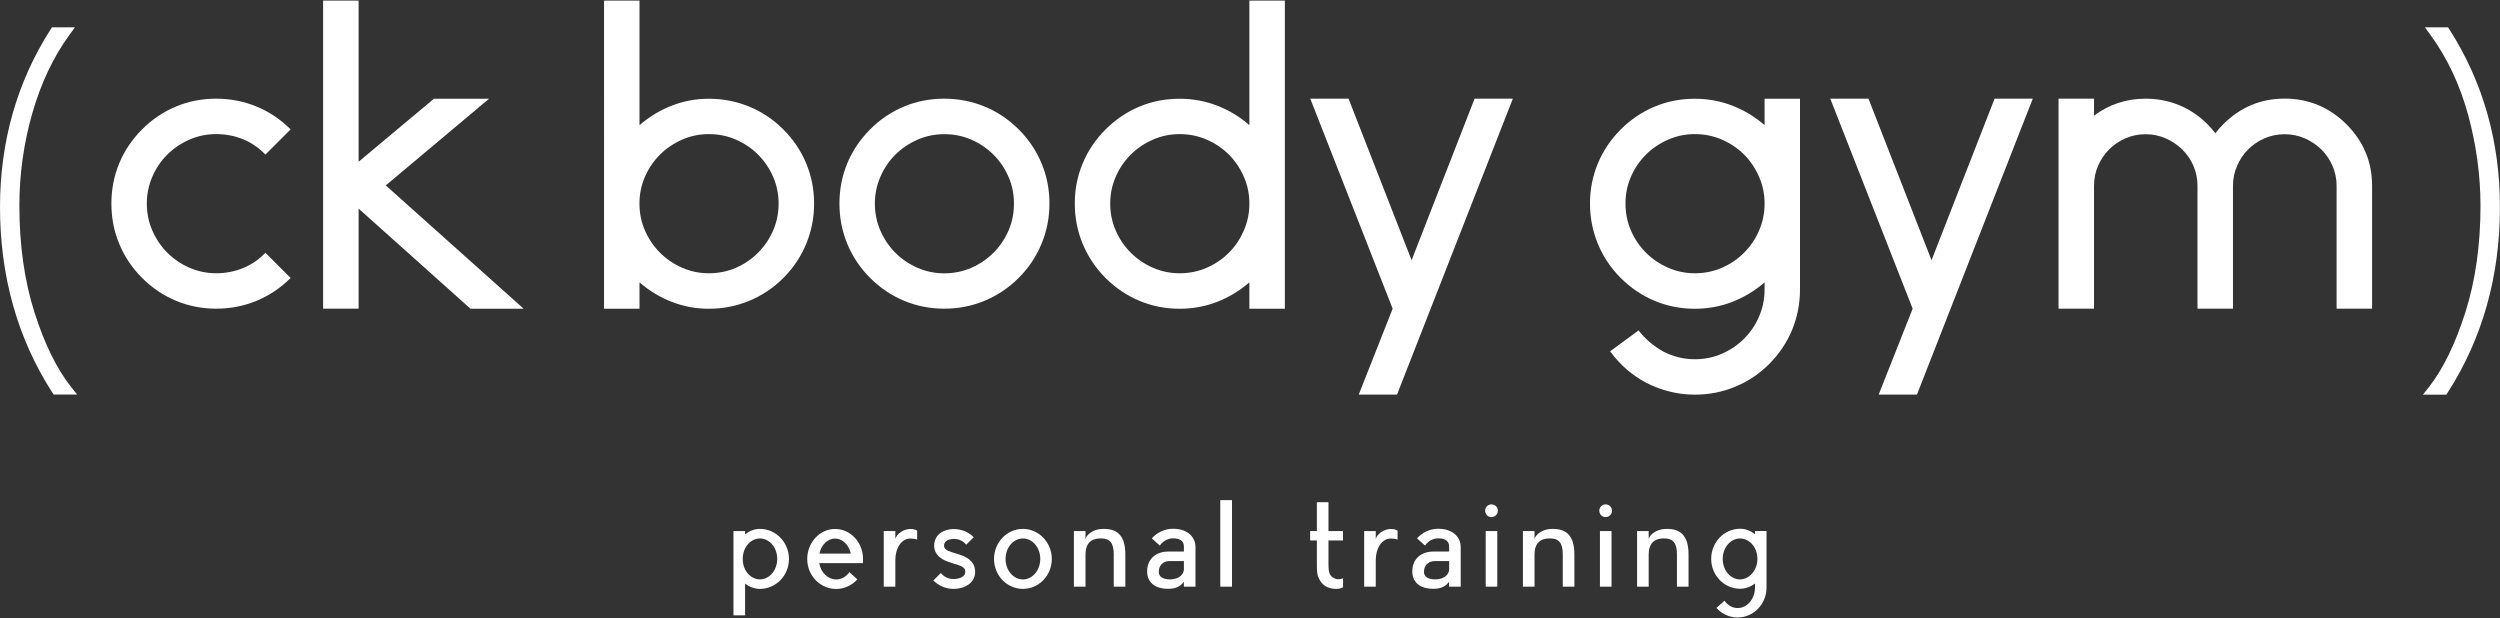 <?xml version="1.0" encoding="utf-8"?>
<!-- Generator: Adobe Illustrator 26.3.1, SVG Export Plug-In . SVG Version: 6.00 Build 0)  -->
<svg version="1.1" id="レイヤー_1" xmlns="http://www.w3.org/2000/svg" xmlns:xlink="http://www.w3.org/1999/xlink" x="0px"
	 y="0px" viewBox="0 0 360 89" style="enable-background:new 0 0 360 89;" xml:space="preserve">
<rect x="0" y="0" width="360" height="89" fill="#333333" stroke="none"/>
<style type="text/css">
	.st0{fill:#FFFFFF;}
</style>
<g>
	<g>
		<path class="st0" d="M31.13,44.45c-2.04,0-3.97-0.38-5.79-1.14c-1.82-0.76-3.44-1.85-4.88-3.29c-1.44-1.44-2.54-3.08-3.29-4.91
			c-0.76-1.83-1.13-3.77-1.13-5.81s0.38-3.97,1.13-5.79c0.76-1.82,1.86-3.44,3.29-4.88c1.44-1.44,3.06-2.53,4.88-3.29
			c1.82-0.76,3.74-1.13,5.79-1.13s3.98,0.38,5.81,1.13c1.84,0.76,3.47,1.86,4.91,3.29l-3.63,3.63c-0.95-0.98-2.02-1.72-3.23-2.21
			c-1.21-0.49-2.5-0.74-3.86-0.74s-2.65,0.27-3.86,0.8c-1.21,0.53-2.27,1.25-3.18,2.15c-0.91,0.91-1.63,1.97-2.15,3.18
			c-0.53,1.21-0.8,2.5-0.8,3.86c0,1.4,0.27,2.7,0.8,3.91c0.53,1.21,1.25,2.27,2.15,3.18c0.91,0.91,1.97,1.63,3.18,2.16
			c1.21,0.53,2.5,0.8,3.86,0.8s2.65-0.25,3.86-0.74c1.21-0.49,2.29-1.23,3.23-2.21l3.63,3.63c-1.44,1.44-3.08,2.53-4.91,3.29
			C35.11,44.07,33.17,44.45,31.13,44.45z"/>
		<path class="st0" d="M55.55,26.7l19.86,17.76h-7.66L51.64,30.04v14.41h-5.11V0.09h5.11v23.2l10.84-9.07h7.94L55.55,26.7z"/>
		<path class="st0" d="M112.8,18.64c1.44,1.44,2.53,3.06,3.29,4.88c0.76,1.82,1.14,3.74,1.14,5.79s-0.38,3.98-1.14,5.81
			c-0.76,1.84-1.85,3.47-3.29,4.91c-1.44,1.44-3.08,2.53-4.91,3.29c-1.84,0.76-3.78,1.14-5.82,1.14c-1.85,0-3.63-0.33-5.33-0.99
			c-1.7-0.66-3.25-1.6-4.65-2.81v3.8h-5.11V0.09h5.11v17.93c1.4-1.21,2.95-2.15,4.65-2.81c1.7-0.66,3.48-0.99,5.33-0.99
			c2.04,0,3.98,0.38,5.82,1.13C109.72,16.11,111.36,17.2,112.8,18.64z M102.07,39.35c1.4,0,2.71-0.27,3.92-0.8
			c1.21-0.53,2.27-1.25,3.17-2.16c0.91-0.91,1.63-1.97,2.16-3.18c0.53-1.21,0.8-2.51,0.8-3.91c0-1.36-0.27-2.65-0.8-3.86
			c-0.53-1.21-1.25-2.27-2.16-3.18c-0.91-0.91-1.97-1.62-3.17-2.15c-1.21-0.53-2.52-0.8-3.92-0.8c-1.36,0-2.65,0.27-3.85,0.8
			c-1.21,0.53-2.27,1.25-3.18,2.15c-0.91,0.91-1.63,1.97-2.16,3.18c-0.53,1.21-0.8,2.5-0.8,3.86c0,1.4,0.27,2.7,0.8,3.91
			c0.53,1.21,1.25,2.27,2.16,3.18c0.91,0.91,1.97,1.63,3.18,2.16C99.42,39.08,100.71,39.35,102.07,39.35z"/>
		<path class="st0" d="M135.97,44.45c-2.04,0-3.97-0.38-5.79-1.14c-1.82-0.76-3.44-1.85-4.88-3.29c-1.44-1.44-2.54-3.08-3.29-4.91
			c-0.76-1.83-1.13-3.77-1.13-5.81s0.38-3.97,1.13-5.79c0.76-1.82,1.86-3.44,3.29-4.88s3.06-2.53,4.88-3.29
			c1.82-0.76,3.74-1.13,5.79-1.13c2.04,0,3.98,0.38,5.81,1.13c1.84,0.76,3.47,1.86,4.91,3.29c1.44,1.44,2.53,3.06,3.29,4.88
			s1.14,3.74,1.14,5.79s-0.38,3.98-1.14,5.81c-0.76,1.84-1.85,3.47-3.29,4.91c-1.44,1.44-3.08,2.53-4.91,3.29
			C139.95,44.07,138.02,44.45,135.97,44.45z M135.97,19.32c-1.36,0-2.65,0.27-3.86,0.8c-1.21,0.53-2.27,1.25-3.18,2.15
			c-0.91,0.91-1.63,1.97-2.15,3.18c-0.53,1.21-0.8,2.5-0.8,3.86c0,1.4,0.27,2.7,0.8,3.91c0.53,1.21,1.25,2.27,2.15,3.18
			c0.91,0.91,1.97,1.63,3.18,2.16c1.21,0.53,2.5,0.8,3.86,0.8c1.4,0,2.7-0.27,3.91-0.8c1.21-0.53,2.27-1.25,3.18-2.16
			c0.91-0.91,1.63-1.97,2.16-3.18c0.53-1.21,0.79-2.51,0.79-3.91c0-1.36-0.26-2.65-0.79-3.86s-1.25-2.27-2.16-3.18
			c-0.91-0.91-1.97-1.62-3.18-2.15C138.68,19.58,137.37,19.32,135.97,19.32z"/>
		<path class="st0" d="M185.02,0.09v44.37h-5.11v-3.8c-1.4,1.21-2.95,2.15-4.65,2.81c-1.7,0.66-3.5,0.99-5.39,0.99
			c-2.05,0-3.97-0.38-5.79-1.14c-1.81-0.76-3.44-1.85-4.88-3.29c-1.44-1.44-2.53-3.08-3.29-4.91c-0.76-1.83-1.14-3.77-1.14-5.81
			s0.38-3.97,1.14-5.79c0.76-1.82,1.85-3.44,3.29-4.88s3.07-2.53,4.88-3.29c1.82-0.76,3.74-1.13,5.79-1.13
			c1.89,0,3.68,0.33,5.39,0.99c1.71,0.66,3.25,1.59,4.65,2.81V0.09H185.02z M169.87,39.35c1.4,0,2.7-0.27,3.91-0.8
			c1.21-0.53,2.27-1.25,3.18-2.16c0.91-0.91,1.62-1.97,2.15-3.18c0.53-1.21,0.8-2.51,0.8-3.91c0-1.36-0.27-2.65-0.8-3.86
			c-0.53-1.21-1.25-2.27-2.15-3.18c-0.91-0.91-1.97-1.62-3.18-2.15c-1.21-0.53-2.52-0.8-3.91-0.8c-1.37,0-2.65,0.27-3.86,0.8
			c-1.21,0.53-2.27,1.25-3.18,2.15c-0.91,0.91-1.63,1.97-2.16,3.18c-0.53,1.21-0.8,2.5-0.8,3.86c0,1.4,0.27,2.7,0.8,3.91
			c0.53,1.21,1.25,2.27,2.16,3.18c0.91,0.91,1.97,1.63,3.18,2.16C167.22,39.08,168.51,39.35,169.87,39.35z"/>
		<path class="st0" d="M200.54,44.45l-11.86-30.24h5.51l9.08,23.26l9.07-23.26h5.51l-16.68,42.61h-5.51L200.54,44.45z"/>
		<path class="st0" d="M259.2,14.21v27.46c0,2.04-0.38,3.98-1.13,5.82c-0.76,1.83-1.86,3.47-3.29,4.91
			c-1.44,1.44-3.07,2.53-4.91,3.29s-3.77,1.14-5.81,1.14c-1.21,0-2.4-0.14-3.57-0.43c-1.18-0.28-2.31-0.71-3.41-1.27
			c-2.08-1.1-3.82-2.61-5.22-4.54l4.09-3.01c0.98,1.25,2.15,2.25,3.51,3.01c1.44,0.76,2.97,1.14,4.6,1.14c1.4,0,2.7-0.27,3.91-0.8
			c1.21-0.53,2.27-1.25,3.18-2.16c0.91-0.91,1.63-1.97,2.15-3.18c0.53-1.21,0.8-2.51,0.8-3.91v-1.02c-1.4,1.21-2.95,2.15-4.65,2.81
			c-1.7,0.66-3.5,0.99-5.39,0.99c-2.04,0-3.97-0.38-5.79-1.14c-1.81-0.76-3.44-1.85-4.88-3.29c-1.44-1.44-2.54-3.08-3.29-4.91
			c-0.76-1.83-1.14-3.77-1.14-5.81s0.38-3.97,1.14-5.79c0.76-1.82,1.85-3.44,3.29-4.88c1.44-1.44,3.06-2.53,4.88-3.29
			c1.82-0.76,3.75-1.13,5.79-1.13c1.89,0,3.69,0.33,5.39,0.99c1.7,0.66,3.25,1.59,4.65,2.81v-3.8H259.2z M244.06,39.35
			c1.4,0,2.7-0.27,3.91-0.8c1.21-0.53,2.27-1.25,3.18-2.16c0.91-0.91,1.63-1.97,2.15-3.18c0.53-1.21,0.8-2.5,0.8-3.86V29.3
			c0-1.36-0.27-2.65-0.8-3.86c-0.53-1.21-1.25-2.27-2.15-3.18c-0.91-0.91-1.97-1.62-3.18-2.15c-1.21-0.53-2.52-0.8-3.91-0.8
			c-1.36,0-2.65,0.27-3.86,0.8c-1.21,0.53-2.27,1.25-3.18,2.15c-0.91,0.91-1.63,1.97-2.16,3.18c-0.53,1.21-0.79,2.5-0.79,3.86
			c0,1.4,0.26,2.7,0.79,3.91c0.53,1.21,1.25,2.27,2.16,3.18c0.91,0.91,1.97,1.63,3.18,2.16C241.41,39.08,242.7,39.35,244.06,39.35z"
			/>
		<path class="st0" d="M275.42,44.45l-11.86-30.24h5.5l9.08,23.26l9.08-23.26h5.5l-16.68,42.61h-5.51L275.42,44.45z"/>
		<path class="st0" d="M337.89,17.9c2.46,2.46,3.69,5.41,3.69,8.85v17.7h-5.11v-17.7c0-1.02-0.2-1.99-0.6-2.89
			c-0.4-0.91-0.93-1.69-1.61-2.35c-0.68-0.66-1.48-1.19-2.38-1.59c-0.91-0.4-1.87-0.59-2.89-0.59c-1.03,0-1.99,0.2-2.9,0.59
			c-0.91,0.4-1.69,0.93-2.35,1.59c-0.66,0.66-1.19,1.44-1.59,2.35c-0.4,0.91-0.6,1.87-0.6,2.89v17.7h-5.11v-17.7
			c0-1.02-0.2-1.99-0.59-2.89c-0.4-0.91-0.94-1.69-1.62-2.35c-0.68-0.66-1.48-1.19-2.38-1.59c-0.91-0.4-1.87-0.59-2.89-0.59
			c-1.02,0-1.99,0.2-2.89,0.59c-0.91,0.4-1.69,0.93-2.35,1.59c-0.66,0.66-1.19,1.44-1.59,2.35c-0.4,0.91-0.59,1.87-0.59,2.89v17.7
			h-5.11V14.21h5.11v2.44c2.19-1.63,4.67-2.44,7.43-2.44c1.7,0,3.31,0.31,4.82,0.93c1.52,0.63,2.88,1.54,4.09,2.75
			c0.42,0.42,0.79,0.85,1.13,1.3c0.34-0.45,0.72-0.89,1.14-1.3c2.46-2.46,5.41-3.69,8.85-3.69c1.7,0,3.31,0.31,4.82,0.93
			C335.32,15.77,336.68,16.69,337.89,17.9z"/>
		<g>
			<path class="st0" d="M4.96,44.97c-1.44-4.54-2.17-9.7-2.17-15.34c0-4.55,0.63-9.04,1.87-13.35c1.23-4.29,3.02-8.07,5.31-11.22
				l0.82-1.12H7.48L7.27,4.26C2.45,11.8,0,20.4,0,29.82c0,9.96,2.53,18.93,7.51,26.67l0.21,0.32h3.38l-0.91-1.15
				C8.16,53.09,6.4,49.49,4.96,44.97z"/>
			<path class="st0" d="M352.73,4.26l-0.21-0.32h-3.33l0.82,1.12c2.42,3.34,4.24,7.21,5.41,11.52c1.18,4.34,1.77,8.73,1.77,13.06
				c0,5.64-0.73,10.8-2.18,15.34c-1.44,4.52-3.19,8.13-5.21,10.71l-0.9,1.14h3.37l0.21-0.32c4.98-7.75,7.51-16.72,7.51-26.67
				C360,20.4,357.55,11.8,352.73,4.26z"/>
		</g>
	</g>
	<g>
		<g>
			<path class="st0" d="M109.43,84.8c-0.78,0-1.6-0.32-2.14-0.76v4.57h-1.67V76.47h1.67v0.47c0.63-0.49,1.36-0.78,2.14-0.78
				c2.3,0,4.18,1.94,4.18,4.33S111.73,84.8,109.43,84.8z M109.43,77.54c-0.91,0-1.7,0.57-2.14,1.44c-0.21,0.44-0.34,0.95-0.34,1.51
				c0,0.55,0.13,1.07,0.34,1.5c0.44,0.86,1.23,1.44,2.14,1.44c1.38,0,2.49-1.33,2.49-2.95C111.92,78.85,110.81,77.54,109.43,77.54z"
				/>
			<path class="st0" d="M124.27,81.09h-6.3c0.22,1.33,1.23,2.35,2.45,2.35c0.76,0,1.44-0.41,1.89-1.05l1.15,1.04
				c-0.76,0.84-1.85,1.38-3.04,1.38c-2.32,0-4.18-1.93-4.18-4.31s1.8-4.33,4.01-4.33c1.98,0,3.62,1.54,3.96,3.55
				c0.05,0.26,0.06,0.51,0.06,0.78V81.09z M122.52,79.72c-0.28-1.25-1.18-2.17-2.27-2.17c-1.08,0-1.99,0.92-2.25,2.17H122.52z"/>
			<path class="st0" d="M132.07,77.71c-0.26-0.11-0.59-0.16-0.96-0.16c-1.38,0-2.18,1.48-2.18,3.09v3.84h-1.67v-8.01h1.67v1.14
				c0.19-0.75,1.21-1.44,2.17-1.44c0.44,0,0.74,0.11,0.97,0.24V77.71z"/>
			<path class="st0" d="M140.25,83.23c-0.42,0.96-1.54,1.57-2.93,1.57c0,0,0,0-0.02,0c-1.12,0-2.14-0.47-2.9-1.21l1.09-1.08
				c0.45,0.58,1.1,0.87,1.81,0.87c0.79,0,1.46-0.29,1.64-0.71c0.11-0.29,0.02-0.6,0.02-0.63c-0.2-0.49-0.93-0.68-1.72-0.91
				c-1.02-0.31-2.17-0.7-2.6-1.83c-0.21-0.58-0.14-1.26,0.15-1.83c0.66-1.25,2.32-1.29,2.51-1.29c1.12,0,2.17,0.42,2.92,1.18
				l-1.09,1.08c-0.45-0.59-1.12-0.84-1.83-0.84c-0.02,0-0.97,0.02-1.25,0.55c-0.1,0.17-0.15,0.44-0.07,0.66
				c0.17,0.46,0.89,0.65,1.67,0.89c1.04,0.3,2.2,0.7,2.63,1.83C140.32,81.62,140.59,82.42,140.25,83.23z"/>
			<path class="st0" d="M151.46,80.49c0,2.38-1.86,4.31-4.16,4.31c-2.3,0-4.16-1.93-4.16-4.31s1.86-4.33,4.16-4.33
				C149.59,76.17,151.46,78.11,151.46,80.49z M144.8,80.49c0,1.62,1.12,2.95,2.5,2.95c1.38,0,2.5-1.33,2.5-2.95
				c0-1.64-1.12-2.95-2.5-2.95C145.92,77.54,144.8,78.85,144.8,80.49z"/>
			<path class="st0" d="M162.05,84.48h-1.67v-4.62c0-1.62-0.5-2.33-1.88-2.33s-2.19,0.71-2.19,2.33v4.62h-1.67v-8.01h1.67v1.14
				c0.21-0.75,1.23-1.35,2.19-1.43c2.5-0.19,3.55,1.05,3.55,3.68V84.48z"/>
			<path class="st0" d="M172.15,78.73v5.75h-1.67v-0.71c-0.58,0.8-1.39,1.02-2.26,1.02c-2.07,0-3.03-1.07-3.03-2.5
				c0-1.99,1.49-2.87,3.03-2.87c1.24,0,1.57,0,2.26,0v-0.7c0-0.5-0.19-1.2-1.55-1.2c-0.76,0-1.46,0.4-1.92,1.04l-1.15-1.04
				c0.76-0.84,1.84-1.38,3.06-1.38C171.23,76.15,172.15,77.54,172.15,78.73z M170.48,80.79c-0.5,0-0.82,0-2.04,0
				c-0.99,0-1.58,0.66-1.58,1.57c0,0.75,0.73,1.07,1.58,1.07c1.54,0,2.04-0.89,2.04-1.44V80.79z"/>
			<path class="st0" d="M177.41,84.48h-1.69V72.02h1.69V84.48z"/>
			<path class="st0" d="M193.4,83.26v1.3c-0.21,0.13-0.52,0.24-0.96,0.24c-0.95,0-1.8-0.31-2.32-1.15
				c-0.49-0.81-0.49-1.25-0.49-2.51v-3.31h-0.97v-1.36h0.97v-4.15h1.67v4.15h2.09v1.36h-2.09v3.31c0,1.33,0.13,1.81,0.93,2.17
				C192.76,83.52,193.16,83.37,193.4,83.26z"/>
			<path class="st0" d="M201.25,77.71c-0.26-0.11-0.58-0.16-0.95-0.16c-1.38,0-2.19,1.48-2.19,3.09v3.84h-1.67v-8.01h1.67v1.14
				c0.19-0.75,1.22-1.44,2.17-1.44c0.44,0,0.74,0.11,0.97,0.24V77.71z"/>
			<path class="st0" d="M210.34,78.73v5.75h-1.67v-0.71c-0.58,0.8-1.39,1.02-2.27,1.02c-2.07,0-3.03-1.07-3.03-2.5
				c0-1.99,1.49-2.87,3.03-2.87c1.25,0,1.57,0,2.27,0v-0.7c0-0.5-0.19-1.2-1.56-1.2c-0.76,0-1.46,0.4-1.91,1.04l-1.15-1.04
				c0.76-0.84,1.85-1.38,3.06-1.38C209.42,76.15,210.34,77.54,210.34,78.73z M208.68,80.79c-0.5,0-0.83,0-2.04,0
				c-0.99,0-1.59,0.66-1.59,1.57c0,0.75,0.73,1.07,1.59,1.07c1.54,0,2.04-0.89,2.04-1.44V80.79z"/>
			<path class="st0" d="M215.69,73.54c0,0.51-0.4,0.92-0.92,0.92c-0.5,0-0.91-0.41-0.91-0.92c0-0.5,0.4-0.91,0.91-0.91
				C215.29,72.63,215.69,73.04,215.69,73.54z M215.61,84.48h-1.67v-8.01h1.67V84.48z"/>
			<path class="st0" d="M226.71,84.48h-1.67v-4.62c0-1.62-0.5-2.33-1.88-2.33s-2.19,0.71-2.19,2.33v4.62h-1.67v-8.01h1.67v1.14
				c0.21-0.75,1.23-1.35,2.19-1.43c2.49-0.19,3.55,1.05,3.55,3.68V84.48z"/>
			<path class="st0" d="M232.13,73.54c0,0.51-0.4,0.92-0.92,0.92c-0.51,0-0.91-0.41-0.91-0.92c0-0.5,0.4-0.91,0.91-0.91
				C231.73,72.63,232.13,73.04,232.13,73.54z M232.06,84.48h-1.67v-8.01h1.67V84.48z"/>
			<path class="st0" d="M243.15,84.48h-1.67v-4.62c0-1.62-0.5-2.33-1.88-2.33c-1.38,0-2.19,0.71-2.19,2.33v4.62h-1.67v-8.01h1.67
				v1.14c0.21-0.75,1.23-1.35,2.19-1.43c2.49-0.19,3.55,1.05,3.55,3.68V84.48z"/>
			<path class="st0" d="M254.38,76.47v8.14c0,2.38-1.87,4.31-4.17,4.31c-1.2,0-2.28-0.53-3.04-1.38l1.15-1.04
				c0.46,0.65,1.14,1.06,1.9,1.06c1.38,0,2.5-1.33,2.5-2.95v-0.59c-0.54,0.44-1.36,0.76-2.14,0.76c-2.3,0-4.17-1.93-4.17-4.31
				s1.86-4.33,4.17-4.33c0.78,0,1.5,0.29,2.14,0.78v-0.46H254.38z M252.71,81.98c0.23-0.44,0.36-0.95,0.36-1.5
				c0-0.55-0.13-1.07-0.36-1.52c-0.44-0.86-1.23-1.42-2.14-1.42c-1.38,0-2.5,1.31-2.5,2.95c0,1.62,1.12,2.95,2.5,2.95
				C251.47,83.43,252.27,82.84,252.71,81.98z"/>
		</g>
	</g>
</g>
</svg>
